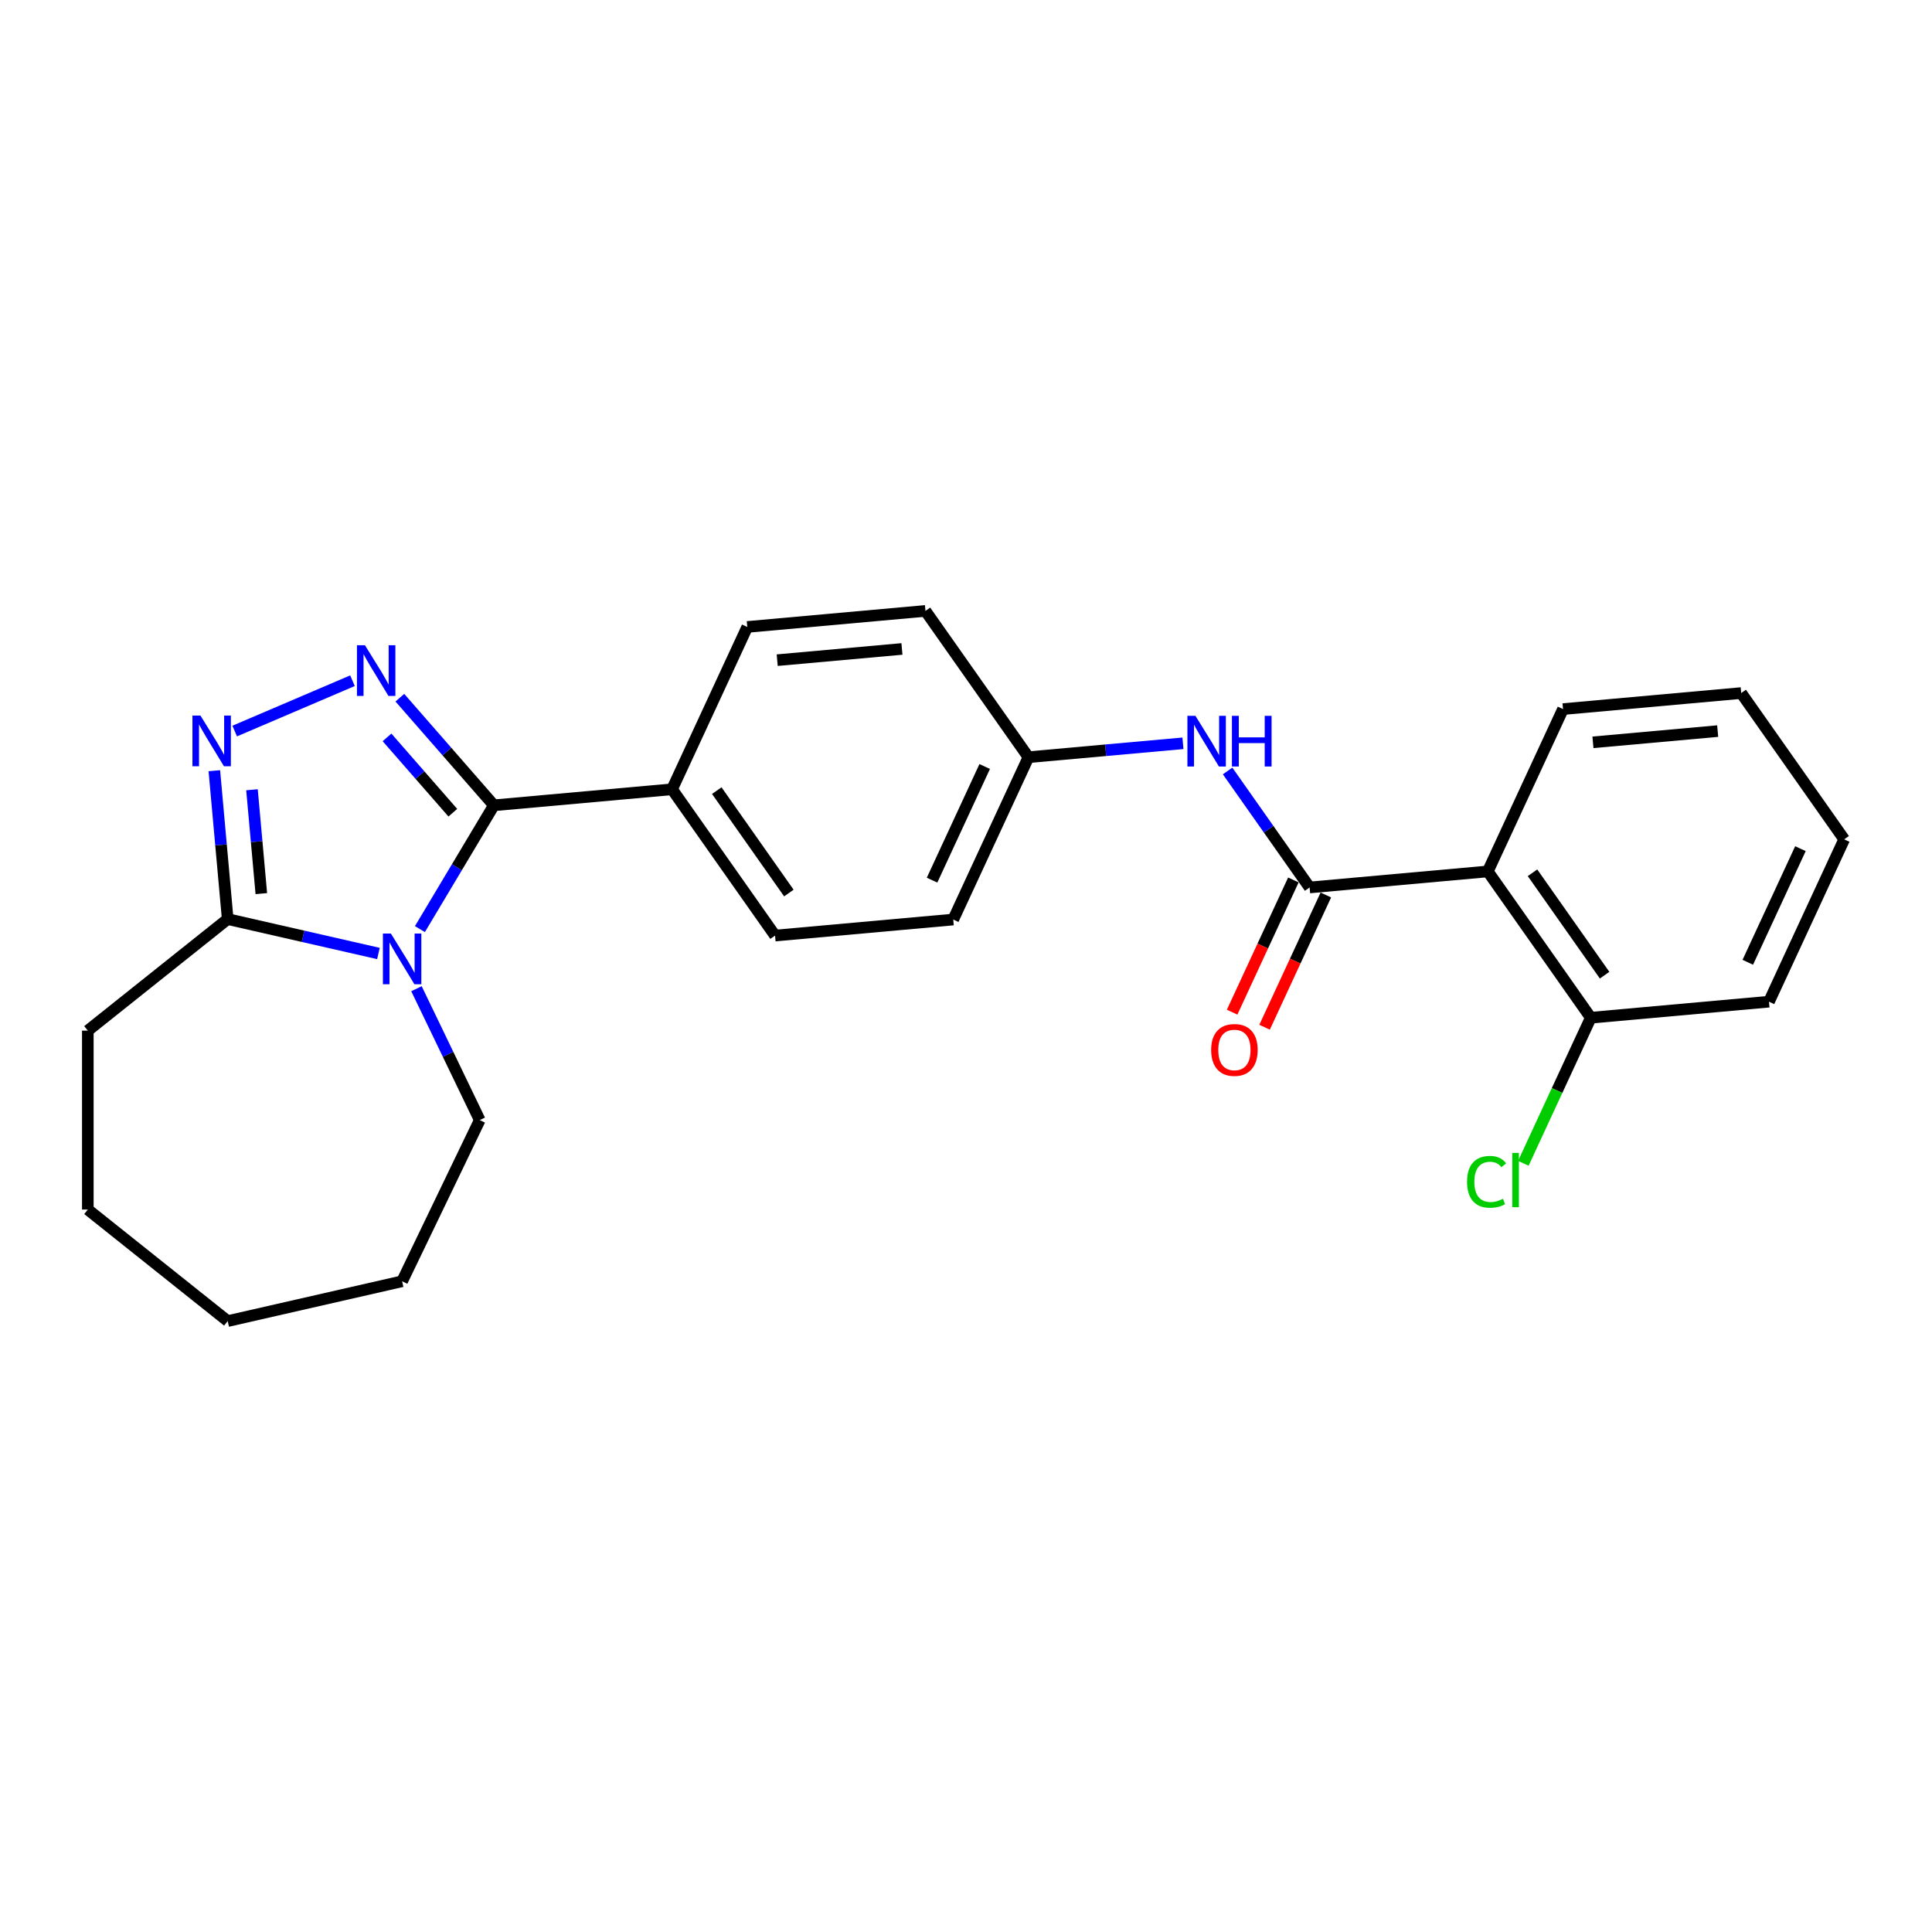 <?xml version='1.0' encoding='iso-8859-1'?>
<svg version='1.1' baseProfile='full'
              xmlns='http://www.w3.org/2000/svg'
                      xmlns:rdkit='http://www.rdkit.org/xml'
                      xmlns:xlink='http://www.w3.org/1999/xlink'
                  xml:space='preserve'
width='1000px' height='1000px' viewBox='0 0 1000 1000'>
<!-- END OF HEADER -->
<rect style='opacity:1.0;fill:#FFFFFF;stroke:none' width='1000' height='1000' x='0' y='0'> </rect>
<path class='bond-0' d='M 217.353,480.897 L 236.492,448.864' style='fill:none;fill-rule:evenodd;stroke:#0000FF;stroke-width:6px;stroke-linecap:butt;stroke-linejoin:miter;stroke-opacity:1' />
<path class='bond-0' d='M 236.492,448.864 L 255.631,416.83' style='fill:none;fill-rule:evenodd;stroke:#000000;stroke-width:6px;stroke-linecap:butt;stroke-linejoin:miter;stroke-opacity:1' />
<path class='bond-4' d='M 195.875,493.527 L 156.865,484.623' style='fill:none;fill-rule:evenodd;stroke:#0000FF;stroke-width:6px;stroke-linecap:butt;stroke-linejoin:miter;stroke-opacity:1' />
<path class='bond-4' d='M 156.865,484.623 L 117.854,475.719' style='fill:none;fill-rule:evenodd;stroke:#000000;stroke-width:6px;stroke-linecap:butt;stroke-linejoin:miter;stroke-opacity:1' />
<path class='bond-13' d='M 215.565,511.753 L 231.94,545.755' style='fill:none;fill-rule:evenodd;stroke:#0000FF;stroke-width:6px;stroke-linecap:butt;stroke-linejoin:miter;stroke-opacity:1' />
<path class='bond-13' d='M 231.94,545.755 L 248.314,579.757' style='fill:none;fill-rule:evenodd;stroke:#000000;stroke-width:6px;stroke-linecap:butt;stroke-linejoin:miter;stroke-opacity:1' />
<path class='bond-1' d='M 255.631,416.83 L 231.298,388.979' style='fill:none;fill-rule:evenodd;stroke:#000000;stroke-width:6px;stroke-linecap:butt;stroke-linejoin:miter;stroke-opacity:1' />
<path class='bond-1' d='M 231.298,388.979 L 206.965,361.127' style='fill:none;fill-rule:evenodd;stroke:#0000FF;stroke-width:6px;stroke-linecap:butt;stroke-linejoin:miter;stroke-opacity:1' />
<path class='bond-1' d='M 234.384,420.66 L 217.351,401.164' style='fill:none;fill-rule:evenodd;stroke:#000000;stroke-width:6px;stroke-linecap:butt;stroke-linejoin:miter;stroke-opacity:1' />
<path class='bond-1' d='M 217.351,401.164 L 200.318,381.668' style='fill:none;fill-rule:evenodd;stroke:#0000FF;stroke-width:6px;stroke-linecap:butt;stroke-linejoin:miter;stroke-opacity:1' />
<path class='bond-7' d='M 255.631,416.83 L 347.861,408.529' style='fill:none;fill-rule:evenodd;stroke:#000000;stroke-width:6px;stroke-linecap:butt;stroke-linejoin:miter;stroke-opacity:1' />
<path class='bond-25' d='M 182.444,352.334 L 121.481,378.391' style='fill:none;fill-rule:evenodd;stroke:#0000FF;stroke-width:6px;stroke-linecap:butt;stroke-linejoin:miter;stroke-opacity:1' />
<path class='bond-2' d='M 110.942,398.916 L 114.398,437.318' style='fill:none;fill-rule:evenodd;stroke:#0000FF;stroke-width:6px;stroke-linecap:butt;stroke-linejoin:miter;stroke-opacity:1' />
<path class='bond-2' d='M 114.398,437.318 L 117.854,475.719' style='fill:none;fill-rule:evenodd;stroke:#000000;stroke-width:6px;stroke-linecap:butt;stroke-linejoin:miter;stroke-opacity:1' />
<path class='bond-2' d='M 130.425,408.777 L 132.844,435.657' style='fill:none;fill-rule:evenodd;stroke:#0000FF;stroke-width:6px;stroke-linecap:butt;stroke-linejoin:miter;stroke-opacity:1' />
<path class='bond-2' d='M 132.844,435.657 L 135.264,462.538' style='fill:none;fill-rule:evenodd;stroke:#000000;stroke-width:6px;stroke-linecap:butt;stroke-linejoin:miter;stroke-opacity:1' />
<path class='bond-3' d='M 677.855,459.35 L 656.633,429.202' style='fill:none;fill-rule:evenodd;stroke:#000000;stroke-width:6px;stroke-linecap:butt;stroke-linejoin:miter;stroke-opacity:1' />
<path class='bond-3' d='M 656.633,429.202 L 635.412,399.054' style='fill:none;fill-rule:evenodd;stroke:#0000FF;stroke-width:6px;stroke-linecap:butt;stroke-linejoin:miter;stroke-opacity:1' />
<path class='bond-5' d='M 677.855,459.35 L 770.085,451.049' style='fill:none;fill-rule:evenodd;stroke:#000000;stroke-width:6px;stroke-linecap:butt;stroke-linejoin:miter;stroke-opacity:1' />
<path class='bond-9' d='M 669.453,455.457 L 653.598,489.681' style='fill:none;fill-rule:evenodd;stroke:#000000;stroke-width:6px;stroke-linecap:butt;stroke-linejoin:miter;stroke-opacity:1' />
<path class='bond-9' d='M 653.598,489.681 L 637.743,523.905' style='fill:none;fill-rule:evenodd;stroke:#FF0000;stroke-width:6px;stroke-linecap:butt;stroke-linejoin:miter;stroke-opacity:1' />
<path class='bond-9' d='M 686.258,463.242 L 670.403,497.467' style='fill:none;fill-rule:evenodd;stroke:#000000;stroke-width:6px;stroke-linecap:butt;stroke-linejoin:miter;stroke-opacity:1' />
<path class='bond-9' d='M 670.403,497.467 L 654.547,531.691' style='fill:none;fill-rule:evenodd;stroke:#FF0000;stroke-width:6px;stroke-linecap:butt;stroke-linejoin:miter;stroke-opacity:1' />
<path class='bond-18' d='M 117.854,475.719 L 45.455,533.456' style='fill:none;fill-rule:evenodd;stroke:#000000;stroke-width:6px;stroke-linecap:butt;stroke-linejoin:miter;stroke-opacity:1' />
<path class='bond-8' d='M 770.085,451.049 L 823.389,526.772' style='fill:none;fill-rule:evenodd;stroke:#000000;stroke-width:6px;stroke-linecap:butt;stroke-linejoin:miter;stroke-opacity:1' />
<path class='bond-8' d='M 793.226,451.747 L 830.538,504.753' style='fill:none;fill-rule:evenodd;stroke:#000000;stroke-width:6px;stroke-linecap:butt;stroke-linejoin:miter;stroke-opacity:1' />
<path class='bond-17' d='M 770.085,451.049 L 809.012,367.025' style='fill:none;fill-rule:evenodd;stroke:#000000;stroke-width:6px;stroke-linecap:butt;stroke-linejoin:miter;stroke-opacity:1' />
<path class='bond-6' d='M 612.291,384.73 L 572.306,388.329' style='fill:none;fill-rule:evenodd;stroke:#0000FF;stroke-width:6px;stroke-linecap:butt;stroke-linejoin:miter;stroke-opacity:1' />
<path class='bond-6' d='M 572.306,388.329 L 532.322,391.928' style='fill:none;fill-rule:evenodd;stroke:#000000;stroke-width:6px;stroke-linecap:butt;stroke-linejoin:miter;stroke-opacity:1' />
<path class='bond-10' d='M 347.861,408.529 L 401.165,484.252' style='fill:none;fill-rule:evenodd;stroke:#000000;stroke-width:6px;stroke-linecap:butt;stroke-linejoin:miter;stroke-opacity:1' />
<path class='bond-10' d='M 371.002,409.227 L 408.314,462.233' style='fill:none;fill-rule:evenodd;stroke:#000000;stroke-width:6px;stroke-linecap:butt;stroke-linejoin:miter;stroke-opacity:1' />
<path class='bond-11' d='M 347.861,408.529 L 386.788,324.505' style='fill:none;fill-rule:evenodd;stroke:#000000;stroke-width:6px;stroke-linecap:butt;stroke-linejoin:miter;stroke-opacity:1' />
<path class='bond-14' d='M 823.389,526.772 L 805.935,564.447' style='fill:none;fill-rule:evenodd;stroke:#000000;stroke-width:6px;stroke-linecap:butt;stroke-linejoin:miter;stroke-opacity:1' />
<path class='bond-14' d='M 805.935,564.447 L 788.482,602.121' style='fill:none;fill-rule:evenodd;stroke:#00CC00;stroke-width:6px;stroke-linecap:butt;stroke-linejoin:miter;stroke-opacity:1' />
<path class='bond-19' d='M 823.389,526.772 L 915.619,518.471' style='fill:none;fill-rule:evenodd;stroke:#000000;stroke-width:6px;stroke-linecap:butt;stroke-linejoin:miter;stroke-opacity:1' />
<path class='bond-15' d='M 401.165,484.252 L 493.395,475.952' style='fill:none;fill-rule:evenodd;stroke:#000000;stroke-width:6px;stroke-linecap:butt;stroke-linejoin:miter;stroke-opacity:1' />
<path class='bond-16' d='M 386.788,324.505 L 479.018,316.204' style='fill:none;fill-rule:evenodd;stroke:#000000;stroke-width:6px;stroke-linecap:butt;stroke-linejoin:miter;stroke-opacity:1' />
<path class='bond-16' d='M 402.282,341.706 L 466.843,335.896' style='fill:none;fill-rule:evenodd;stroke:#000000;stroke-width:6px;stroke-linecap:butt;stroke-linejoin:miter;stroke-opacity:1' />
<path class='bond-12' d='M 532.322,391.928 L 479.018,316.204' style='fill:none;fill-rule:evenodd;stroke:#000000;stroke-width:6px;stroke-linecap:butt;stroke-linejoin:miter;stroke-opacity:1' />
<path class='bond-27' d='M 532.322,391.928 L 493.395,475.952' style='fill:none;fill-rule:evenodd;stroke:#000000;stroke-width:6px;stroke-linecap:butt;stroke-linejoin:miter;stroke-opacity:1' />
<path class='bond-27' d='M 509.678,396.746 L 482.429,455.563' style='fill:none;fill-rule:evenodd;stroke:#000000;stroke-width:6px;stroke-linecap:butt;stroke-linejoin:miter;stroke-opacity:1' />
<path class='bond-20' d='M 248.314,579.757 L 208.135,663.189' style='fill:none;fill-rule:evenodd;stroke:#000000;stroke-width:6px;stroke-linecap:butt;stroke-linejoin:miter;stroke-opacity:1' />
<path class='bond-21' d='M 809.012,367.025 L 901.242,358.724' style='fill:none;fill-rule:evenodd;stroke:#000000;stroke-width:6px;stroke-linecap:butt;stroke-linejoin:miter;stroke-opacity:1' />
<path class='bond-21' d='M 824.506,384.226 L 889.067,378.415' style='fill:none;fill-rule:evenodd;stroke:#000000;stroke-width:6px;stroke-linecap:butt;stroke-linejoin:miter;stroke-opacity:1' />
<path class='bond-22' d='M 45.455,533.456 L 45.455,626.059' style='fill:none;fill-rule:evenodd;stroke:#000000;stroke-width:6px;stroke-linecap:butt;stroke-linejoin:miter;stroke-opacity:1' />
<path class='bond-28' d='M 915.619,518.471 L 954.545,434.447' style='fill:none;fill-rule:evenodd;stroke:#000000;stroke-width:6px;stroke-linecap:butt;stroke-linejoin:miter;stroke-opacity:1' />
<path class='bond-28' d='M 904.653,498.082 L 931.902,439.266' style='fill:none;fill-rule:evenodd;stroke:#000000;stroke-width:6px;stroke-linecap:butt;stroke-linejoin:miter;stroke-opacity:1' />
<path class='bond-24' d='M 208.135,663.189 L 117.854,683.796' style='fill:none;fill-rule:evenodd;stroke:#000000;stroke-width:6px;stroke-linecap:butt;stroke-linejoin:miter;stroke-opacity:1' />
<path class='bond-23' d='M 901.242,358.724 L 954.545,434.447' style='fill:none;fill-rule:evenodd;stroke:#000000;stroke-width:6px;stroke-linecap:butt;stroke-linejoin:miter;stroke-opacity:1' />
<path class='bond-26' d='M 45.455,626.059 L 117.854,683.796' style='fill:none;fill-rule:evenodd;stroke:#000000;stroke-width:6px;stroke-linecap:butt;stroke-linejoin:miter;stroke-opacity:1' />
<path  class='atom-0' d='M 202.339 483.212
L 210.932 497.103
Q 211.784 498.473, 213.155 500.955
Q 214.525 503.437, 214.599 503.585
L 214.599 483.212
L 218.081 483.212
L 218.081 509.437
L 214.488 509.437
L 205.265 494.251
Q 204.191 492.473, 203.042 490.435
Q 201.931 488.398, 201.598 487.768
L 201.598 509.437
L 198.19 509.437
L 198.19 483.212
L 202.339 483.212
' fill='#0000FF'/>
<path  class='atom-2' d='M 188.907 333.981
L 197.501 347.871
Q 198.353 349.242, 199.723 351.724
Q 201.094 354.205, 201.168 354.354
L 201.168 333.981
L 204.65 333.981
L 204.65 360.206
L 201.057 360.206
L 191.834 345.019
Q 190.76 343.241, 189.611 341.204
Q 188.5 339.167, 188.167 338.537
L 188.167 360.206
L 184.759 360.206
L 184.759 333.981
L 188.907 333.981
' fill='#0000FF'/>
<path  class='atom-3' d='M 103.757 370.376
L 112.35 384.267
Q 113.202 385.637, 114.573 388.119
Q 115.943 390.601, 116.017 390.749
L 116.017 370.376
L 119.499 370.376
L 119.499 396.601
L 115.906 396.601
L 106.683 381.415
Q 105.609 379.637, 104.46 377.599
Q 103.349 375.562, 103.016 374.932
L 103.016 396.601
L 99.608 396.601
L 99.608 370.376
L 103.757 370.376
' fill='#0000FF'/>
<path  class='atom-7' d='M 618.755 370.514
L 627.348 384.405
Q 628.2 385.775, 629.571 388.257
Q 630.941 390.739, 631.015 390.887
L 631.015 370.514
L 634.497 370.514
L 634.497 396.739
L 630.904 396.739
L 621.681 381.552
Q 620.607 379.774, 619.458 377.737
Q 618.347 375.7, 618.014 375.07
L 618.014 396.739
L 614.606 396.739
L 614.606 370.514
L 618.755 370.514
' fill='#0000FF'/>
<path  class='atom-7' d='M 637.646 370.514
L 641.202 370.514
L 641.202 381.664
L 654.61 381.664
L 654.61 370.514
L 658.166 370.514
L 658.166 396.739
L 654.61 396.739
L 654.61 384.627
L 641.202 384.627
L 641.202 396.739
L 637.646 396.739
L 637.646 370.514
' fill='#0000FF'/>
<path  class='atom-10' d='M 626.891 543.448
Q 626.891 537.151, 630.002 533.632
Q 633.114 530.113, 638.929 530.113
Q 644.745 530.113, 647.856 533.632
Q 650.967 537.151, 650.967 543.448
Q 650.967 549.819, 647.819 553.449
Q 644.67 557.042, 638.929 557.042
Q 633.151 557.042, 630.002 553.449
Q 626.891 549.856, 626.891 543.448
M 638.929 554.079
Q 642.929 554.079, 645.078 551.412
Q 647.263 548.708, 647.263 543.448
Q 647.263 538.299, 645.078 535.706
Q 642.929 533.076, 638.929 533.076
Q 634.929 533.076, 632.743 535.669
Q 630.595 538.262, 630.595 543.448
Q 630.595 548.745, 632.743 551.412
Q 634.929 554.079, 638.929 554.079
' fill='#FF0000'/>
<path  class='atom-15' d='M 759.349 611.704
Q 759.349 605.184, 762.386 601.777
Q 765.461 598.332, 771.276 598.332
Q 776.684 598.332, 779.573 602.147
L 777.129 604.147
Q 775.017 601.369, 771.276 601.369
Q 767.313 601.369, 765.201 604.036
Q 763.127 606.666, 763.127 611.704
Q 763.127 616.889, 765.276 619.556
Q 767.461 622.223, 771.684 622.223
Q 774.573 622.223, 777.944 620.482
L 778.981 623.26
Q 777.61 624.149, 775.536 624.668
Q 773.462 625.187, 771.165 625.187
Q 765.461 625.187, 762.386 621.705
Q 759.349 618.223, 759.349 611.704
' fill='#00CC00'/>
<path  class='atom-15' d='M 782.759 596.739
L 786.167 596.739
L 786.167 624.853
L 782.759 624.853
L 782.759 596.739
' fill='#00CC00'/>
</svg>
